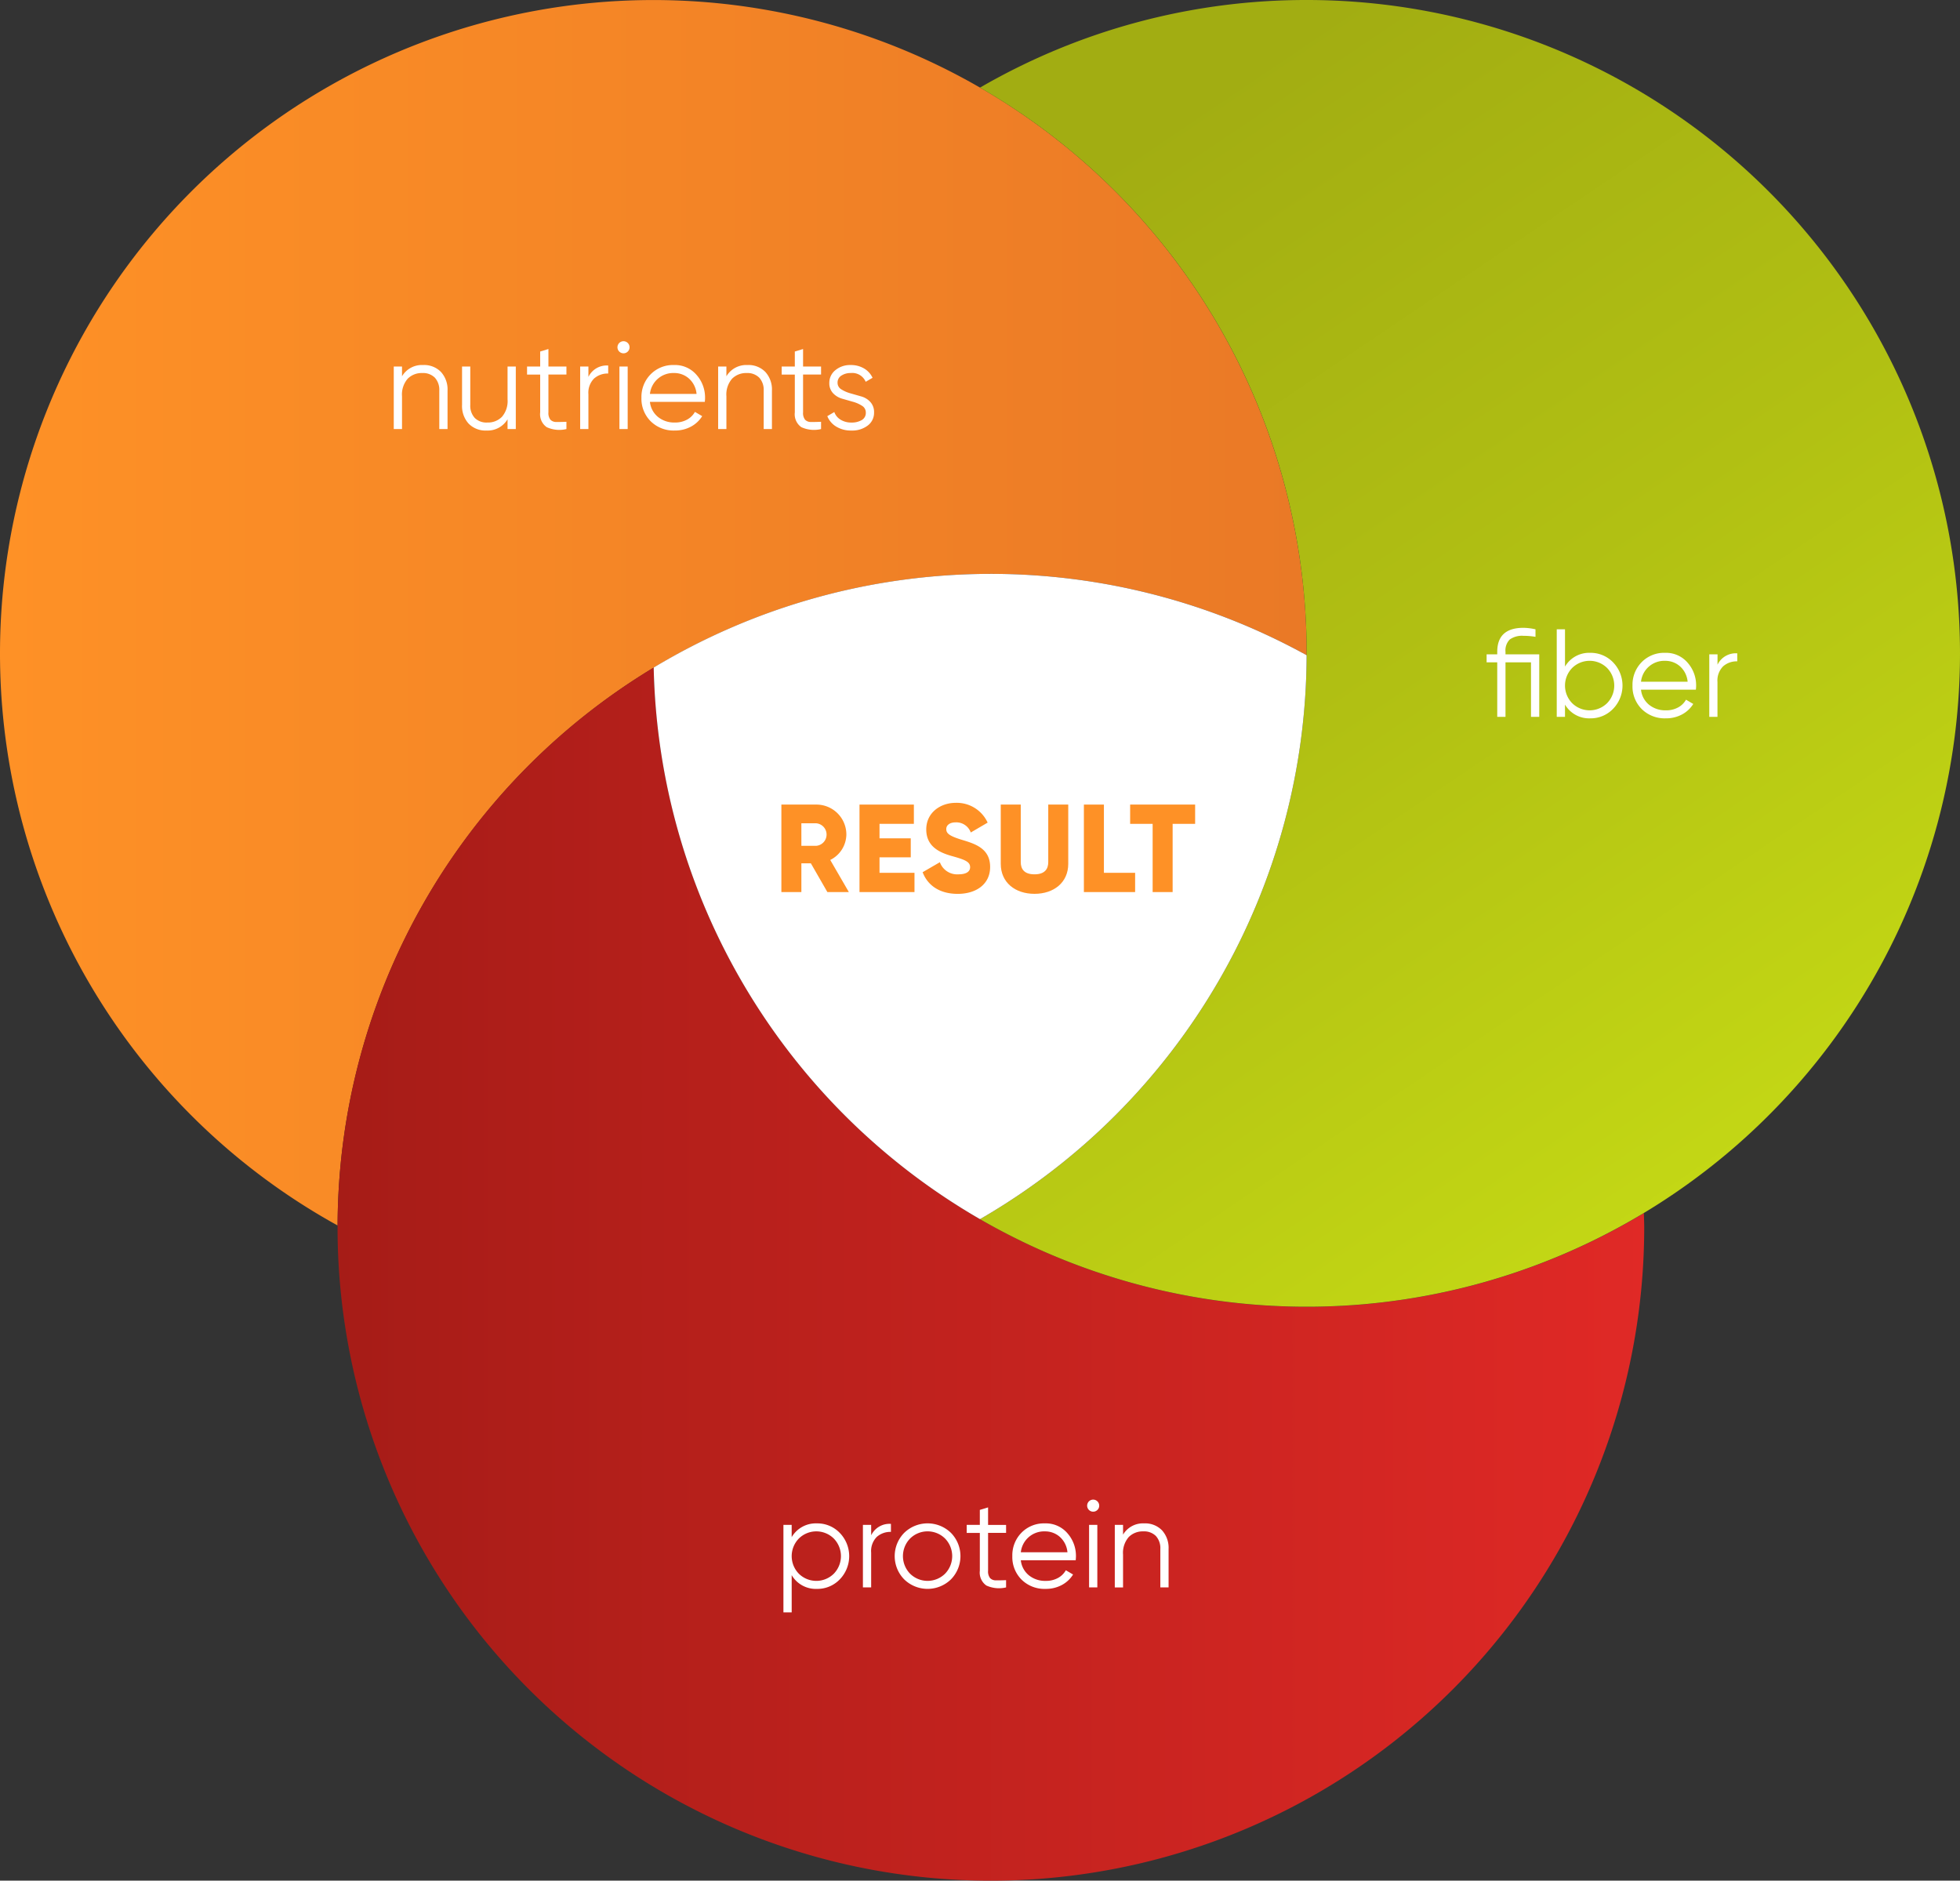 <svg xmlns="http://www.w3.org/2000/svg" xmlns:xlink="http://www.w3.org/1999/xlink" viewBox="0 0 346.756 332.687"><rect x="0" y="0" width="346.756" height="332.687" fill="#333333" stroke="none"/><defs><style>.cls-1{isolation:isolate;}.cls-2,.cls-5{mix-blend-mode:multiply;}.cls-3{fill:url(#linear-gradient);}.cls-4{fill:url(#linear-gradient-2);}.cls-5{fill:url(#linear-gradient-3);}.cls-6{fill:#fff;}.cls-7{fill:#fe9126;}</style><linearGradient id="linear-gradient" y1="108.39" x2="231.17" y2="108.39" gradientUnits="userSpaceOnUse"><stop offset="0" stop-color="#fe9126"></stop><stop offset="1" stop-color="#ea7926"></stop></linearGradient><linearGradient id="linear-gradient-2" x1="49.866" y1="-731.484" x2="281.037" y2="-731.484" gradientTransform="translate(340.756 -506.096) rotate(180)" gradientUnits="userSpaceOnUse"><stop offset="0" stop-color="#e02926"></stop><stop offset="1" stop-color="#a61c17"></stop></linearGradient><linearGradient id="linear-gradient-3" x1="29.602" y1="-729.783" x2="156.15" y2="-542.167" gradientTransform="translate(340.756 -506.096) rotate(180)" gradientUnits="userSpaceOnUse"><stop offset="0" stop-color="#c6db15"></stop><stop offset="0.537" stop-color="#b1c013"></stop><stop offset="1" stop-color="#a2ad12"></stop></linearGradient></defs><title>circles graph</title><g class="cls-1"><g id="Layer_1" data-name="Layer 1"><g class="cls-2"><path class="cls-3" d="M59.727,216.781A115.585,115.585,0,0,1,231.162,115.906c0-.108.008-.213.008-.321a115.585,115.585,0,1,0-171.443,101.2Z"></path></g><path class="cls-4" d="M175.3,332.687A115.585,115.585,0,0,0,290.889,217.1c0-.84-.045-1.669-.063-2.5a115.572,115.572,0,0,1-175.177-96.508,115.515,115.515,0,0,0-55.922,98.692c0,.107-.008.213-.008.321A115.585,115.585,0,0,0,175.3,332.687Z"></path><path class="cls-5" d="M231.17,115.585c0,.108-.008.213-.008.321a115.5,115.5,0,0,1-57.784,99.762A115.579,115.579,0,1,0,231.17,0a115.007,115.007,0,0,0-57.792,15.5A115.509,115.509,0,0,1,231.17,115.585Z"></path><g class="cls-2"><path class="cls-6" d="M173.378,215.668a115.5,115.5,0,0,0,57.784-99.762,115.637,115.637,0,0,0-115.513,2.183A115.5,115.5,0,0,0,173.378,215.668Z"></path></g><path class="cls-7" d="M143.456,152.723h-1.68v5.086h-3.538V142.331h6.191a5.294,5.294,0,0,1,5.306,5.307,5.1,5.1,0,0,1-2.852,4.488l3.295,5.683h-3.8Zm-1.68-3.1h2.653a2,2,0,0,0,0-3.981h-2.653Z"></path><path class="cls-7" d="M161.789,154.4v3.406H152.06V142.331h9.618v3.405H155.6V148.3h5.527v3.361H155.6V154.4Z"></path><path class="cls-7" d="M163.229,154.293l3.051-1.769a3.242,3.242,0,0,0,3.25,2.145c1.681,0,2.1-.663,2.1-1.261,0-.95-.885-1.326-3.206-1.968-2.3-.64-4.555-1.746-4.555-4.709,0-2.985,2.52-4.71,5.2-4.71a6,6,0,0,1,5.66,3.5l-2.985,1.746a2.711,2.711,0,0,0-2.675-1.791c-1.106,0-1.658.552-1.658,1.172,0,.708.376,1.194,2.786,1.923,2.343.707,4.974,1.526,4.974,4.8,0,2.985-2.388,4.754-5.748,4.754C166.169,158.118,164.091,156.57,163.229,154.293Z"></path><path class="cls-7" d="M177.051,152.811v-10.48h3.538V152.5c0,1.172.552,2.167,2.431,2.167s2.433-1,2.433-2.167V142.331h3.537v10.48c0,3.317-2.564,5.307-5.97,5.307S177.051,156.128,177.051,152.811Z"></path><path class="cls-7" d="M200.822,154.4v3.406h-9.065V142.331H195.3V154.4Z"></path><path class="cls-7" d="M211.438,145.736h-3.98v12.073h-3.537V145.736H199.94v-3.405h11.5Z"></path><path class="cls-6" d="M272.318,115.75v11.059h-1.46v-9.643h-4.511v9.643h-1.46v-9.643h-1.88V115.75h1.88v-.442q0-4.247,4.644-4.247a9.915,9.915,0,0,1,2.123.266v1.327a12.62,12.62,0,0,0-2.123-.177,3.739,3.739,0,0,0-2.422.641,2.73,2.73,0,0,0-.762,2.19v.442Z"></path><path class="cls-6" d="M281.341,115.485a5.482,5.482,0,0,1,4.036,1.681,5.9,5.9,0,0,1,0,8.227,5.478,5.478,0,0,1-4.036,1.681,4.948,4.948,0,0,1-4.467-2.433v2.168h-1.46V111.327h1.46v6.591A4.948,4.948,0,0,1,281.341,115.485Zm-3.206,8.9a4.406,4.406,0,0,0,6.192,0,4.462,4.462,0,0,0,0-6.215,4.4,4.4,0,0,0-6.192,0,4.459,4.459,0,0,0,0,6.215Z"></path><path class="cls-6" d="M294.588,115.485a5.015,5.015,0,0,1,3.97,1.736,6.038,6.038,0,0,1,1.515,4.1q0,.245-.044.686H290.32a3.958,3.958,0,0,0,1.426,2.665,4.551,4.551,0,0,0,2.975.984,4.355,4.355,0,0,0,2.178-.519,3.5,3.5,0,0,0,1.383-1.361l1.282.752a5.231,5.231,0,0,1-1.99,1.858,5.923,5.923,0,0,1-2.875.686,5.748,5.748,0,0,1-4.247-1.637,5.631,5.631,0,0,1-1.636-4.158,5.689,5.689,0,0,1,1.615-4.135A5.544,5.544,0,0,1,294.588,115.485Zm0,1.415a4.141,4.141,0,0,0-4.268,3.694h8.249a4.121,4.121,0,0,0-1.349-2.721A3.908,3.908,0,0,0,294.588,116.9Z"></path><path class="cls-6" d="M303.855,117.586a3.594,3.594,0,0,1,3.494-2.013v1.416a3.628,3.628,0,0,0-2.5.884,3.553,3.553,0,0,0-1,2.787v6.149H302.4V115.75h1.46Z"></path><path class="cls-6" d="M74.843,64.572A4.159,4.159,0,0,1,78.017,65.8a4.611,4.611,0,0,1,1.161,3.305V75.9h-1.46v-6.79a3.189,3.189,0,0,0-.785-2.3,2.937,2.937,0,0,0-2.223-.819,3.481,3.481,0,0,0-2.587,1.006,4.265,4.265,0,0,0-1,3.108V75.9h-1.46V64.837h1.46v1.725A4.087,4.087,0,0,1,74.843,64.572Z"></path><path class="cls-6" d="M89.794,64.837h1.459V75.9H89.794V74.17a4.091,4.091,0,0,1-3.716,1.991,4.158,4.158,0,0,1-3.173-1.227,4.617,4.617,0,0,1-1.161-3.307v-6.79H83.2v6.79a3.188,3.188,0,0,0,.785,2.3,2.934,2.934,0,0,0,2.223.818A3.481,3.481,0,0,0,88.8,73.739a4.266,4.266,0,0,0,.995-3.107Z"></path><path class="cls-6" d="M100.21,66.253H97.025v6.7a1.9,1.9,0,0,0,.354,1.294,1.4,1.4,0,0,0,1.062.4q.707.012,1.769-.033V75.9a5.373,5.373,0,0,1-3.483-.332,2.773,2.773,0,0,1-1.161-2.609v-6.7H93.244V64.837h2.322V62.184l1.459-.443v3.1h3.185Z"></path><path class="cls-6" d="M104.1,66.673A3.6,3.6,0,0,1,107.6,64.66v1.416a3.622,3.622,0,0,0-2.5.884,3.548,3.548,0,0,0-1,2.787V75.9h-1.459V64.837H104.1Z"></path><path class="cls-6" d="M111.07,62.184a1.07,1.07,0,1,1,.309-.752A1.027,1.027,0,0,1,111.07,62.184ZM109.587,75.9V64.837h1.46V75.9Z"></path><path class="cls-6" d="M119.252,64.572a5.015,5.015,0,0,1,3.97,1.736,6.038,6.038,0,0,1,1.515,4.1q0,.244-.044.686h-9.709a3.958,3.958,0,0,0,1.427,2.665,4.543,4.543,0,0,0,2.974.984,4.352,4.352,0,0,0,2.178-.519,3.511,3.511,0,0,0,1.383-1.361l1.282.752a5.238,5.238,0,0,1-1.99,1.858,5.923,5.923,0,0,1-2.875.686,5.741,5.741,0,0,1-4.246-1.637,5.628,5.628,0,0,1-1.637-4.158,5.7,5.7,0,0,1,1.614-4.136A5.549,5.549,0,0,1,119.252,64.572Zm0,1.415a4.141,4.141,0,0,0-4.268,3.694h8.249a4.129,4.129,0,0,0-1.349-2.721A3.9,3.9,0,0,0,119.252,65.987Z"></path><path class="cls-6" d="M132.234,64.572a4.156,4.156,0,0,1,3.173,1.228,4.611,4.611,0,0,1,1.161,3.305V75.9h-1.459v-6.79a3.193,3.193,0,0,0-.785-2.3,2.94,2.94,0,0,0-2.223-.819,3.482,3.482,0,0,0-2.588,1.006,4.269,4.269,0,0,0-1,3.108V75.9h-1.46V64.837h1.46v1.725A4.088,4.088,0,0,1,132.234,64.572Z"></path><path class="cls-6" d="M145.26,66.253h-3.184v6.7a1.9,1.9,0,0,0,.353,1.294,1.393,1.393,0,0,0,1.062.4q.706.012,1.769-.033V75.9a5.371,5.371,0,0,1-3.483-.332,2.771,2.771,0,0,1-1.161-2.609v-6.7h-2.323V64.837h2.323V62.184l1.46-.443v3.1h3.184Z"></path><path class="cls-6" d="M148.179,67.705a1.338,1.338,0,0,0,.672,1.175,6.019,6.019,0,0,0,1.624.706l1.9.544a3.415,3.415,0,0,1,1.606.982,2.648,2.648,0,0,1,.655,1.864,2.8,2.8,0,0,1-1.117,2.3,4.506,4.506,0,0,1-2.886.885,4.963,4.963,0,0,1-2.71-.708,3.788,3.788,0,0,1-1.558-1.836l1.238-.729a2.585,2.585,0,0,0,1.117,1.36,3.579,3.579,0,0,0,1.913.5,3.515,3.515,0,0,0,1.814-.431,1.444,1.444,0,0,0,.729-1.337,1.369,1.369,0,0,0-.664-1.193,5.752,5.752,0,0,0-1.614-.714q-.952-.27-1.9-.543a3.52,3.52,0,0,1-1.613-.968,2.538,2.538,0,0,1-.664-1.825,2.839,2.839,0,0,1,1.073-2.256,4.053,4.053,0,0,1,2.709-.906,4.52,4.52,0,0,1,2.367.608,3.736,3.736,0,0,1,1.5,1.648l-1.216.707a2.575,2.575,0,0,0-2.654-1.548,2.928,2.928,0,0,0-1.636.447A1.427,1.427,0,0,0,148.179,67.705Z"></path><path class="cls-6" d="M144.53,269.485a5.482,5.482,0,0,1,4.036,1.681,5.9,5.9,0,0,1,0,8.227,5.478,5.478,0,0,1-4.036,1.681,4.949,4.949,0,0,1-4.467-2.433v6.59H138.6V269.75h1.46v2.168A4.949,4.949,0,0,1,144.53,269.485Zm-3.206,8.9a4.406,4.406,0,0,0,6.192,0,4.462,4.462,0,0,0,0-6.215,4.4,4.4,0,0,0-6.192,0,4.459,4.459,0,0,0,0,6.215Z"></path><path class="cls-6" d="M154.128,271.586a3.594,3.594,0,0,1,3.494-2.013v1.416a3.626,3.626,0,0,0-2.5.884,3.553,3.553,0,0,0-1,2.787v6.149h-1.459V269.75h1.459Z"></path><path class="cls-6" d="M168.227,279.4a5.928,5.928,0,0,1-8.249,0,5.874,5.874,0,0,1,0-8.25,5.931,5.931,0,0,1,8.249,0,5.874,5.874,0,0,1,0,8.25Zm-7.221-1.017a4.407,4.407,0,0,0,6.193,0,4.462,4.462,0,0,0,0-6.215,4.4,4.4,0,0,0-6.193,0,4.459,4.459,0,0,0,0,6.215Z"></path><path class="cls-6" d="M177.992,271.166h-3.185v6.7a1.9,1.9,0,0,0,.353,1.294,1.4,1.4,0,0,0,1.063.4c.47.007,1.06,0,1.769-.034v1.284a5.381,5.381,0,0,1-3.484-.332,2.775,2.775,0,0,1-1.16-2.61v-6.7h-2.323V269.75h2.323V267.1l1.459-.443v3.1h3.185Z"></path><path class="cls-6" d="M184.869,269.485a5.015,5.015,0,0,1,3.97,1.736,6.037,6.037,0,0,1,1.514,4.1c0,.163-.014.392-.044.686H180.6a3.963,3.963,0,0,0,1.427,2.665,4.547,4.547,0,0,0,2.975.984,4.355,4.355,0,0,0,2.178-.519,3.5,3.5,0,0,0,1.382-1.361l1.283.752a5.241,5.241,0,0,1-1.991,1.858,5.918,5.918,0,0,1-2.875.686,5.744,5.744,0,0,1-4.246-1.637,5.627,5.627,0,0,1-1.636-4.158,5.692,5.692,0,0,1,1.614-4.135A5.546,5.546,0,0,1,184.869,269.485Zm0,1.415a4.141,4.141,0,0,0-4.269,3.694h8.249a4.124,4.124,0,0,0-1.348-2.721A3.91,3.91,0,0,0,184.869,270.9Z"></path><path class="cls-6" d="M194.158,267.1a1.067,1.067,0,1,1,.31-.752A1.027,1.027,0,0,1,194.158,267.1Zm-1.482,13.712V269.75h1.46v11.059Z"></path><path class="cls-6" d="M202.407,269.485a4.155,4.155,0,0,1,3.173,1.228,4.612,4.612,0,0,1,1.161,3.306v6.79h-1.459v-6.79a3.194,3.194,0,0,0-.785-2.3,2.939,2.939,0,0,0-2.223-.819,3.484,3.484,0,0,0-2.588,1.006,4.269,4.269,0,0,0-1,3.108v5.8h-1.46V269.75h1.46v1.726A4.088,4.088,0,0,1,202.407,269.485Z"></path></g></g></svg>